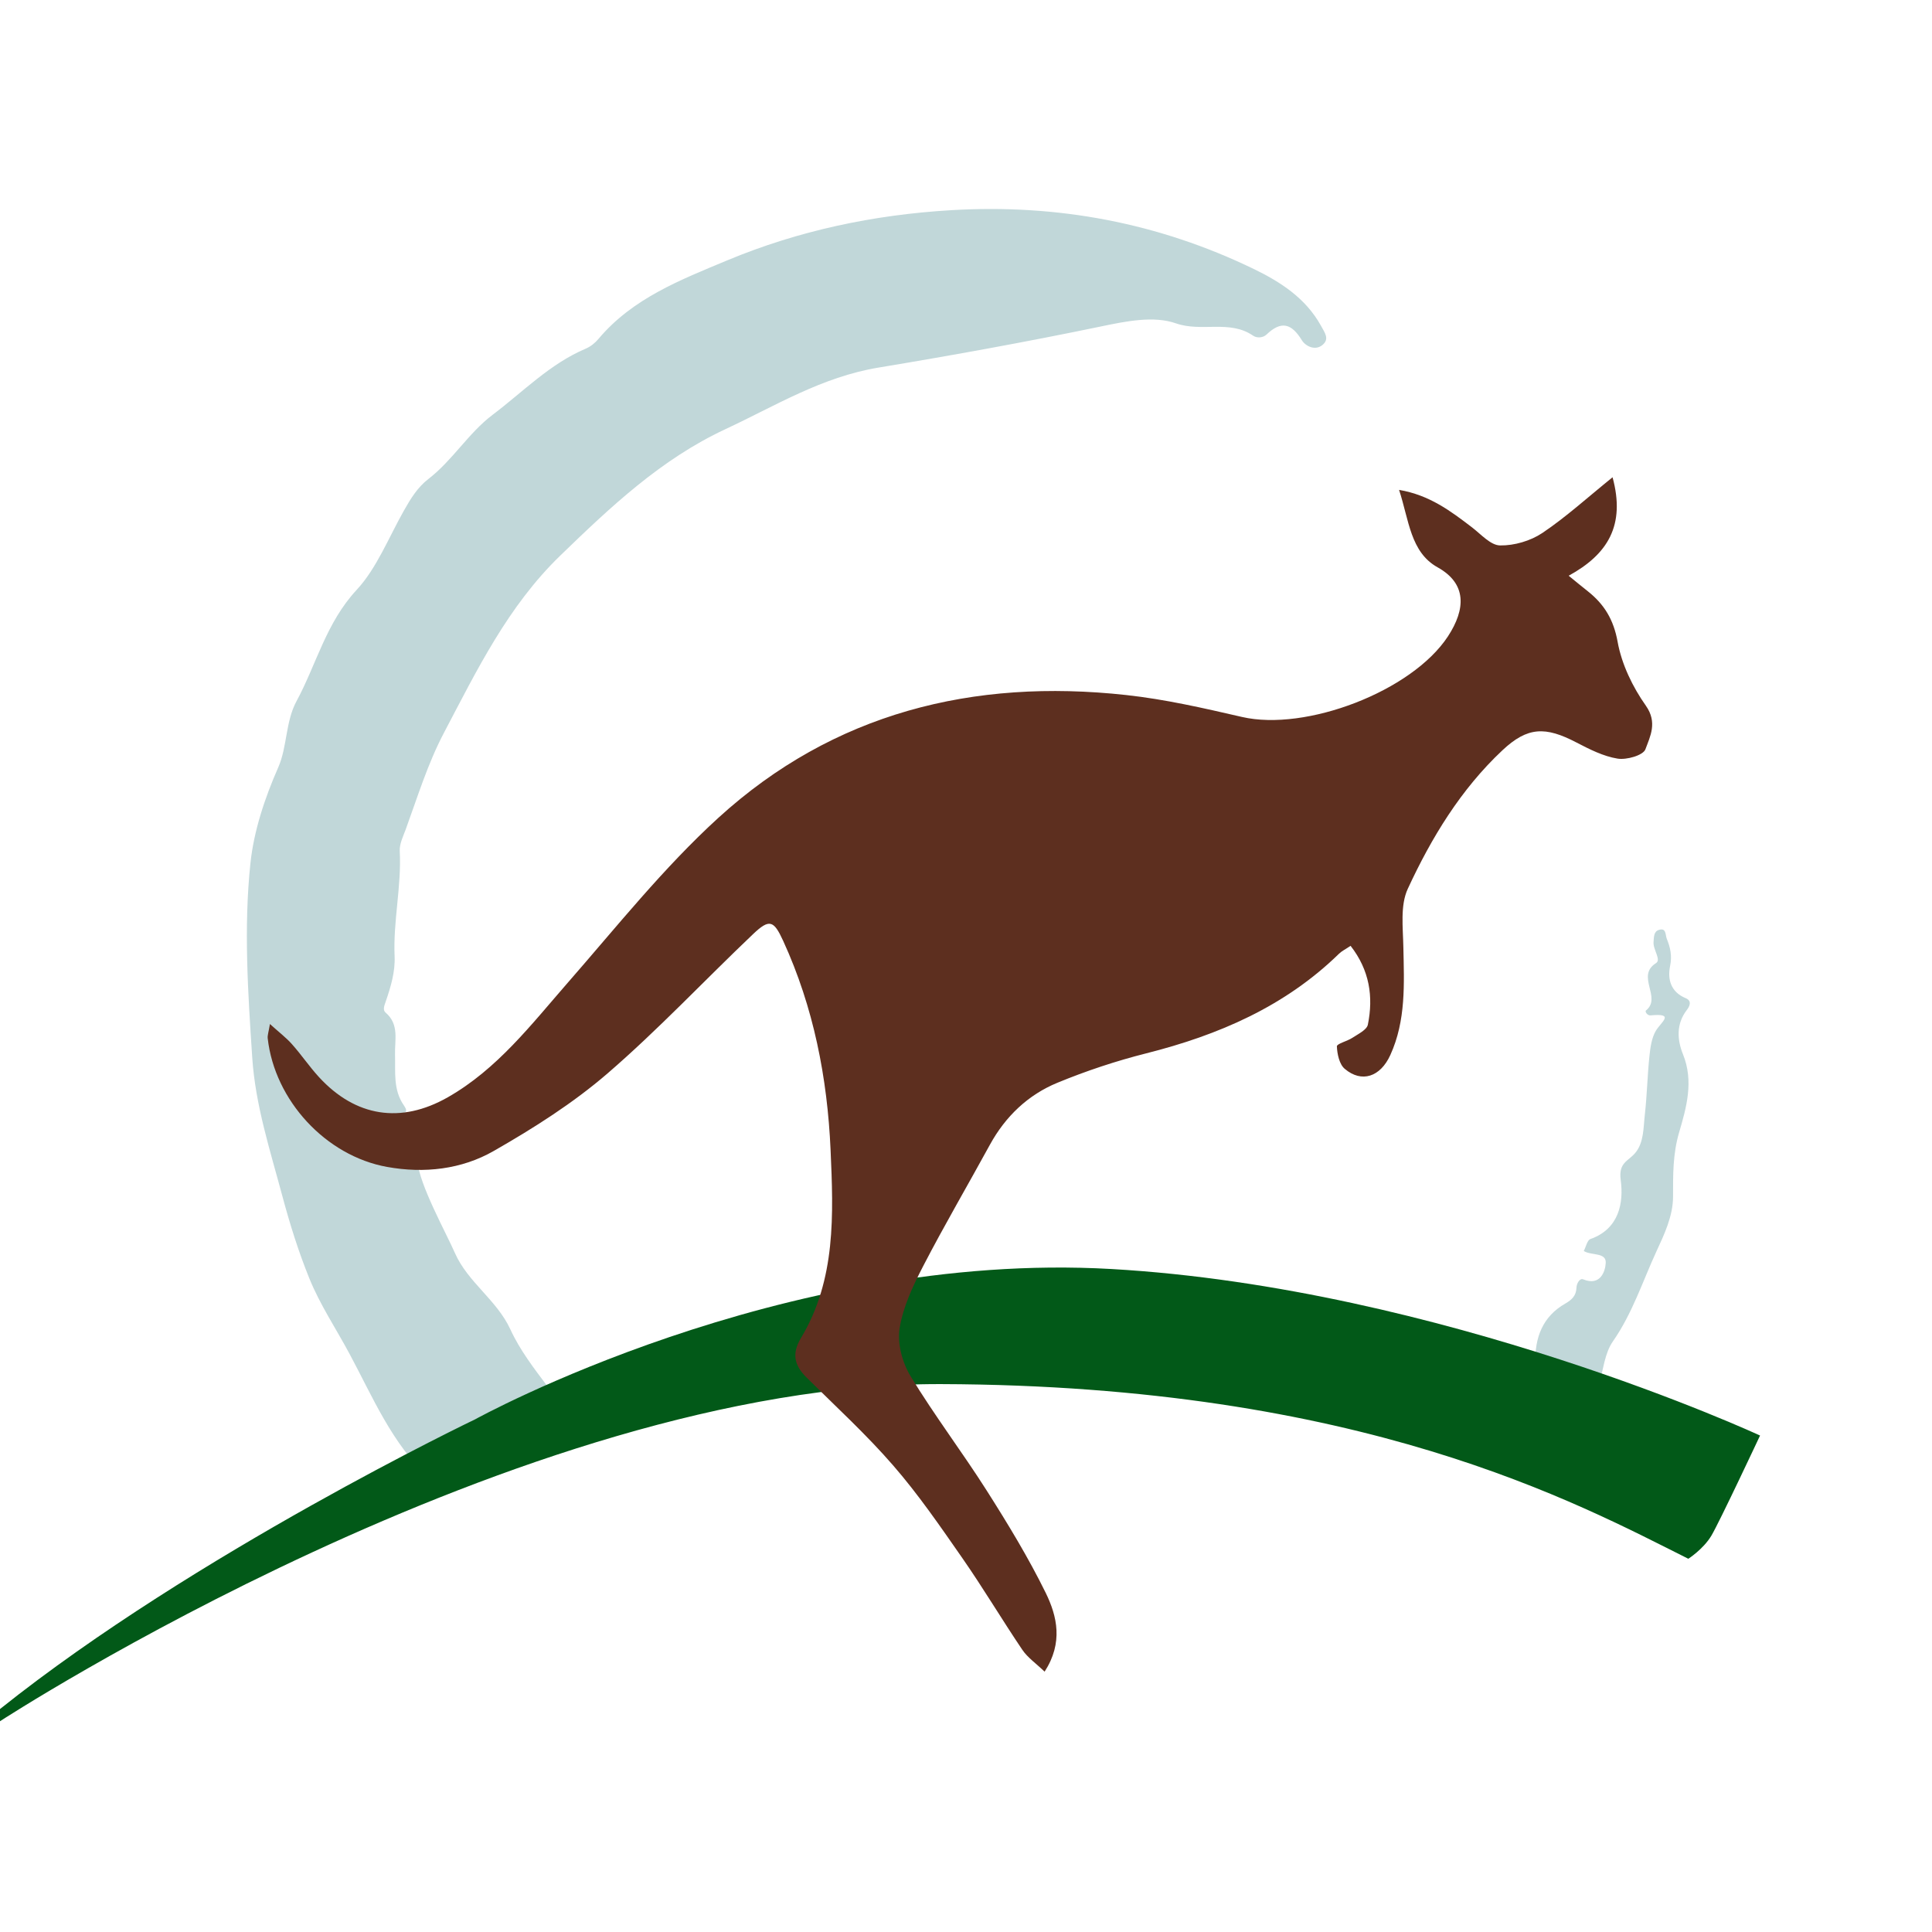 <svg style="fill-rule:evenodd;clip-rule:evenodd;stroke-linejoin:round;stroke-miterlimit:2;" xml:space="preserve" xmlns:xlink="http://www.w3.org/1999/xlink" xmlns="http://www.w3.org/2000/svg" version="1.1" viewBox="0 0 32 32" height="100%" width="100%"><path style="fill:#c1d7d9;" d="M6.913,19.232c0.034,0.393 0.472,1.18 0.622,1.522c0.213,0.484 0.694,0.778 0.918,1.264c0.158,0.345 0.392,0.647 0.62,0.951c0.104,0.139 0.298,0.214 0.304,0.422c-0.175,0.188 -0.425,0.235 -0.643,0.338c-0.541,0.256 -1.089,0.499 -1.634,0.747c-0.61,-0.572 -0.924,-1.331 -1.309,-2.049c-0.223,-0.417 -0.489,-0.812 -0.668,-1.254c-0.18,-0.444 -0.321,-0.896 -0.446,-1.361c-0.203,-0.759 -0.447,-1.507 -0.499,-2.293c-0.071,-1.073 -0.143,-2.155 -0.03,-3.222c0.056,-0.531 0.235,-1.075 0.462,-1.59c0.148,-0.338 0.118,-0.753 0.3,-1.091c0.332,-0.614 0.49,-1.301 1,-1.849c0.327,-0.352 0.528,-0.864 0.779,-1.308c0.111,-0.197 0.226,-0.387 0.407,-0.526c0.401,-0.309 0.662,-0.76 1.065,-1.064c0.502,-0.379 0.946,-0.842 1.54,-1.094c0.079,-0.033 0.155,-0.094 0.211,-0.161c0.565,-0.673 1.362,-0.98 2.134,-1.302c1.183,-0.493 2.425,-0.755 3.712,-0.831c1.757,-0.104 3.427,0.209 5.006,0.973c0.436,0.211 0.859,0.479 1.114,0.939c0.067,0.122 0.143,0.219 0.031,0.317c-0.124,0.108 -0.287,0.022 -0.346,-0.074c-0.171,-0.28 -0.342,-0.328 -0.585,-0.095c-0.058,0.055 -0.16,0.063 -0.224,0.018c-0.389,-0.267 -0.848,-0.054 -1.276,-0.203c-0.37,-0.13 -0.829,-0.035 -1.242,0.051c-1.223,0.254 -2.453,0.477 -3.683,0.681c-0.944,0.156 -1.715,0.637 -2.541,1.022c-1.062,0.495 -1.9,1.286 -2.734,2.094c-0.866,0.839 -1.376,1.89 -1.923,2.93c-0.272,0.516 -0.439,1.067 -0.637,1.609c-0.043,0.115 -0.103,0.237 -0.097,0.353c0.031,0.585 -0.111,1.16 -0.085,1.745c0.011,0.256 -0.064,0.506 -0.147,0.747c-0.024,0.07 -0.054,0.141 -0.001,0.185c0.228,0.195 0.148,0.454 0.155,0.692c0.008,0.29 -0.034,0.587 0.148,0.846c0.025,0.037 0.061,0.099 0.011,0.116c-0.26,0.088 -0.028,0.3 0.211,0.805"></path><path style="fill:#c1d7d9;" d="M26.483,22.932c-0.359,-0.099 -0.729,-0.163 -1.054,-0.357c-0.008,-0.418 0.118,-0.769 0.501,-0.986c0.105,-0.061 0.177,-0.13 0.181,-0.259c0.002,-0.072 0.055,-0.164 0.112,-0.14c0.287,0.118 0.367,-0.138 0.373,-0.274c0.009,-0.177 -0.243,-0.117 -0.364,-0.196c0.037,-0.068 0.057,-0.179 0.111,-0.198c0.479,-0.169 0.551,-0.607 0.501,-0.977c-0.039,-0.291 0.124,-0.31 0.24,-0.448c0.145,-0.171 0.135,-0.419 0.16,-0.638c0.036,-0.322 0.042,-0.646 0.076,-0.968c0.015,-0.143 0.036,-0.299 0.106,-0.418c0.089,-0.148 0.324,-0.295 -0.088,-0.255c-0.053,0.005 -0.098,-0.064 -0.075,-0.082c0.268,-0.214 -0.174,-0.569 0.166,-0.784c0.09,-0.056 -0.052,-0.225 -0.041,-0.35c0.007,-0.079 0.001,-0.173 0.089,-0.2c0.125,-0.039 0.105,0.086 0.13,0.147c0.059,0.144 0.09,0.283 0.055,0.451c-0.045,0.221 0.011,0.431 0.259,0.533c0.112,0.047 0.06,0.142 0.017,0.197c-0.179,0.233 -0.157,0.498 -0.063,0.731c0.183,0.448 0.056,0.888 -0.063,1.293c-0.106,0.362 -0.101,0.703 -0.101,1.062c0.001,0.324 -0.148,0.636 -0.274,0.908c-0.23,0.499 -0.4,1.031 -0.722,1.493c-0.138,0.197 -0.159,0.475 -0.232,0.715"></path><path style="fill:#025918;" d="M0,28.509c0,-0 8.611,-5.606 15.585,-5.584c6.974,0.022 10.54,1.973 12.379,2.893c-0,-0 0.246,-0.157 0.381,-0.381c0.134,-0.225 0.807,-1.66 0.807,-1.66c-0,0 -5.27,-2.444 -10.741,-2.758c-5.472,-0.314 -10.54,2.489 -10.54,2.489c-0,-0 -4.642,2.22 -7.871,4.799l0,0.202Z"></path><path style="fill:#5d2f1f;" d="M17.302,27.688c-0.142,-0.137 -0.281,-0.232 -0.369,-0.362c-0.339,-0.502 -0.649,-1.024 -0.995,-1.521c-0.364,-0.523 -0.726,-1.051 -1.143,-1.531c-0.446,-0.515 -0.953,-0.978 -1.438,-1.46c-0.199,-0.199 -0.248,-0.39 -0.089,-0.655c0.581,-0.967 0.536,-2.047 0.489,-3.111c-0.053,-1.197 -0.281,-2.364 -0.785,-3.464c-0.156,-0.34 -0.227,-0.371 -0.5,-0.111c-0.806,0.766 -1.569,1.581 -2.409,2.306c-0.573,0.494 -1.225,0.907 -1.884,1.284c-0.534,0.306 -1.151,0.376 -1.767,0.265c-1.015,-0.182 -1.863,-1.101 -1.978,-2.131c-0.005,-0.05 0.015,-0.104 0.037,-0.236c0.149,0.135 0.268,0.225 0.364,0.333c0.157,0.176 0.29,0.374 0.449,0.547c0.605,0.658 1.354,0.776 2.132,0.334c0.82,-0.467 1.381,-1.203 1.987,-1.897c0.812,-0.929 1.588,-1.905 2.495,-2.732c1.908,-1.739 4.221,-2.312 6.755,-2.034c0.645,0.07 1.284,0.217 1.918,0.363c1.057,0.244 2.813,-0.423 3.411,-1.334c0.297,-0.454 0.314,-0.875 -0.172,-1.145c-0.45,-0.251 -0.472,-0.782 -0.637,-1.282c0.506,0.086 0.856,0.352 1.207,0.62c0.149,0.114 0.309,0.298 0.466,0.3c0.235,0.004 0.504,-0.075 0.7,-0.206c0.393,-0.264 0.747,-0.587 1.163,-0.923c0.217,0.798 -0.081,1.277 -0.727,1.631c0.133,0.108 0.224,0.184 0.317,0.257c0.273,0.216 0.428,0.471 0.494,0.838c0.067,0.371 0.248,0.747 0.468,1.058c0.195,0.278 0.071,0.507 -0.008,0.722c-0.037,0.1 -0.313,0.179 -0.462,0.154c-0.235,-0.038 -0.464,-0.155 -0.68,-0.267c-0.515,-0.269 -0.81,-0.261 -1.225,0.128c-0.691,0.648 -1.177,1.449 -1.569,2.296c-0.127,0.275 -0.079,0.641 -0.073,0.965c0.013,0.608 0.045,1.215 -0.216,1.788c-0.165,0.362 -0.474,0.466 -0.754,0.229c-0.09,-0.075 -0.126,-0.245 -0.131,-0.373c-0.002,-0.044 0.174,-0.086 0.259,-0.143c0.094,-0.062 0.236,-0.13 0.254,-0.216c0.094,-0.464 0.028,-0.903 -0.286,-1.306c-0.085,0.057 -0.146,0.086 -0.192,0.131c-0.897,0.875 -1.998,1.348 -3.194,1.65c-0.499,0.126 -0.992,0.29 -1.468,0.486c-0.489,0.201 -0.863,0.558 -1.121,1.029c-0.366,0.67 -0.753,1.33 -1.104,2.008c-0.169,0.326 -0.334,0.675 -0.391,1.032c-0.04,0.25 0.045,0.566 0.18,0.789c0.395,0.651 0.858,1.259 1.266,1.902c0.348,0.548 0.688,1.107 0.974,1.689c0.19,0.388 0.292,0.826 -0.018,1.306"></path></svg>